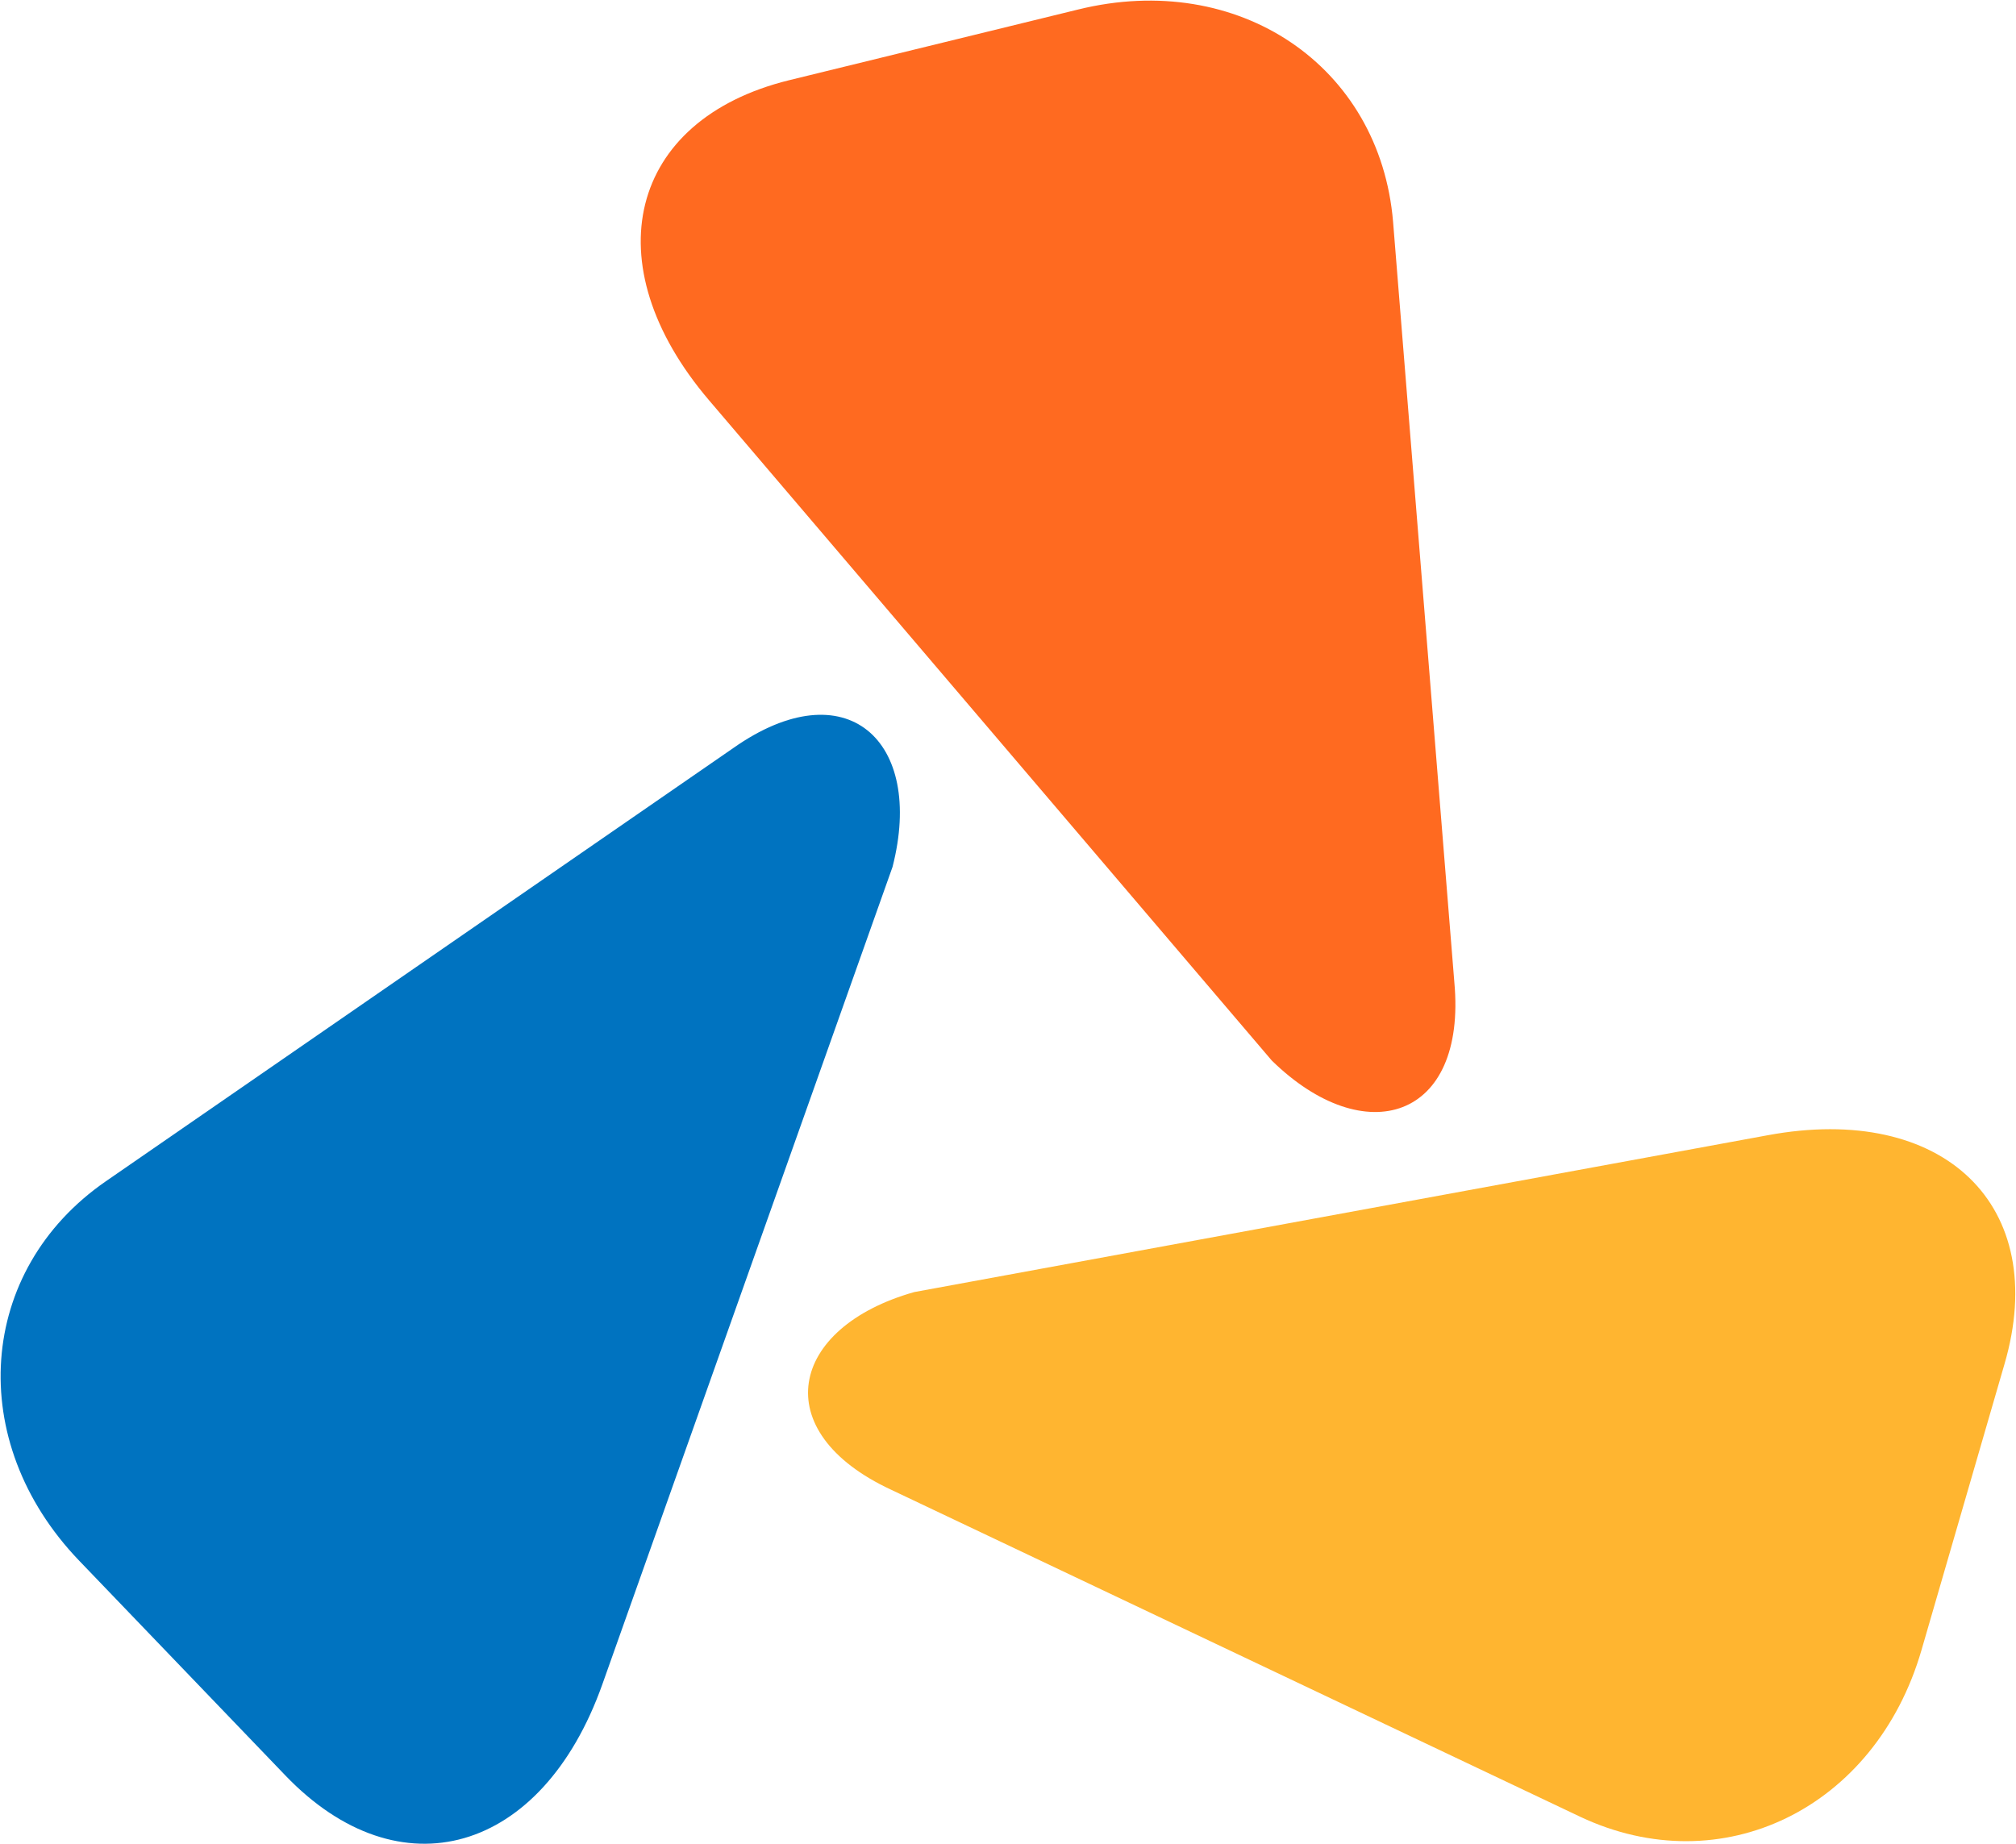 <svg version="1.2" xmlns="http://www.w3.org/2000/svg" viewBox="0 0 1547 1415" width="1547" height="1415"><style>.a{fill:#ff6a20}.b{fill:#0073c0}.c{fill:#ffb530}</style><path class="a" d="m1069 170.3c-10-119.9-118.7-193.3-241.7-163l-221.9 54.3c-123 30.3-150.6 140.9-61.3 245.6l431.8 506.7c71.4 69.9 149.8 45.4 140.1-60.1z"/><path class="b" d="m81.2 906.6c-98.9 68.3-108.3 199.5-20.6 291l158.3 164.9c87.7 91.6 197.1 60.2 243.3-69.8l222.7-627.4c24.9-97-35.7-152.1-122.2-91.2z"/><path class="c" d="m1212.6 1394.3c108.6 51.2 226.6-6.2 261.9-128l63.6-219.2c35.7-121.8-46.5-201-181.9-175.8l-654.6 120.3c-96.2 27.2-113.7 107.1-17.8 151.7z"/></svg>